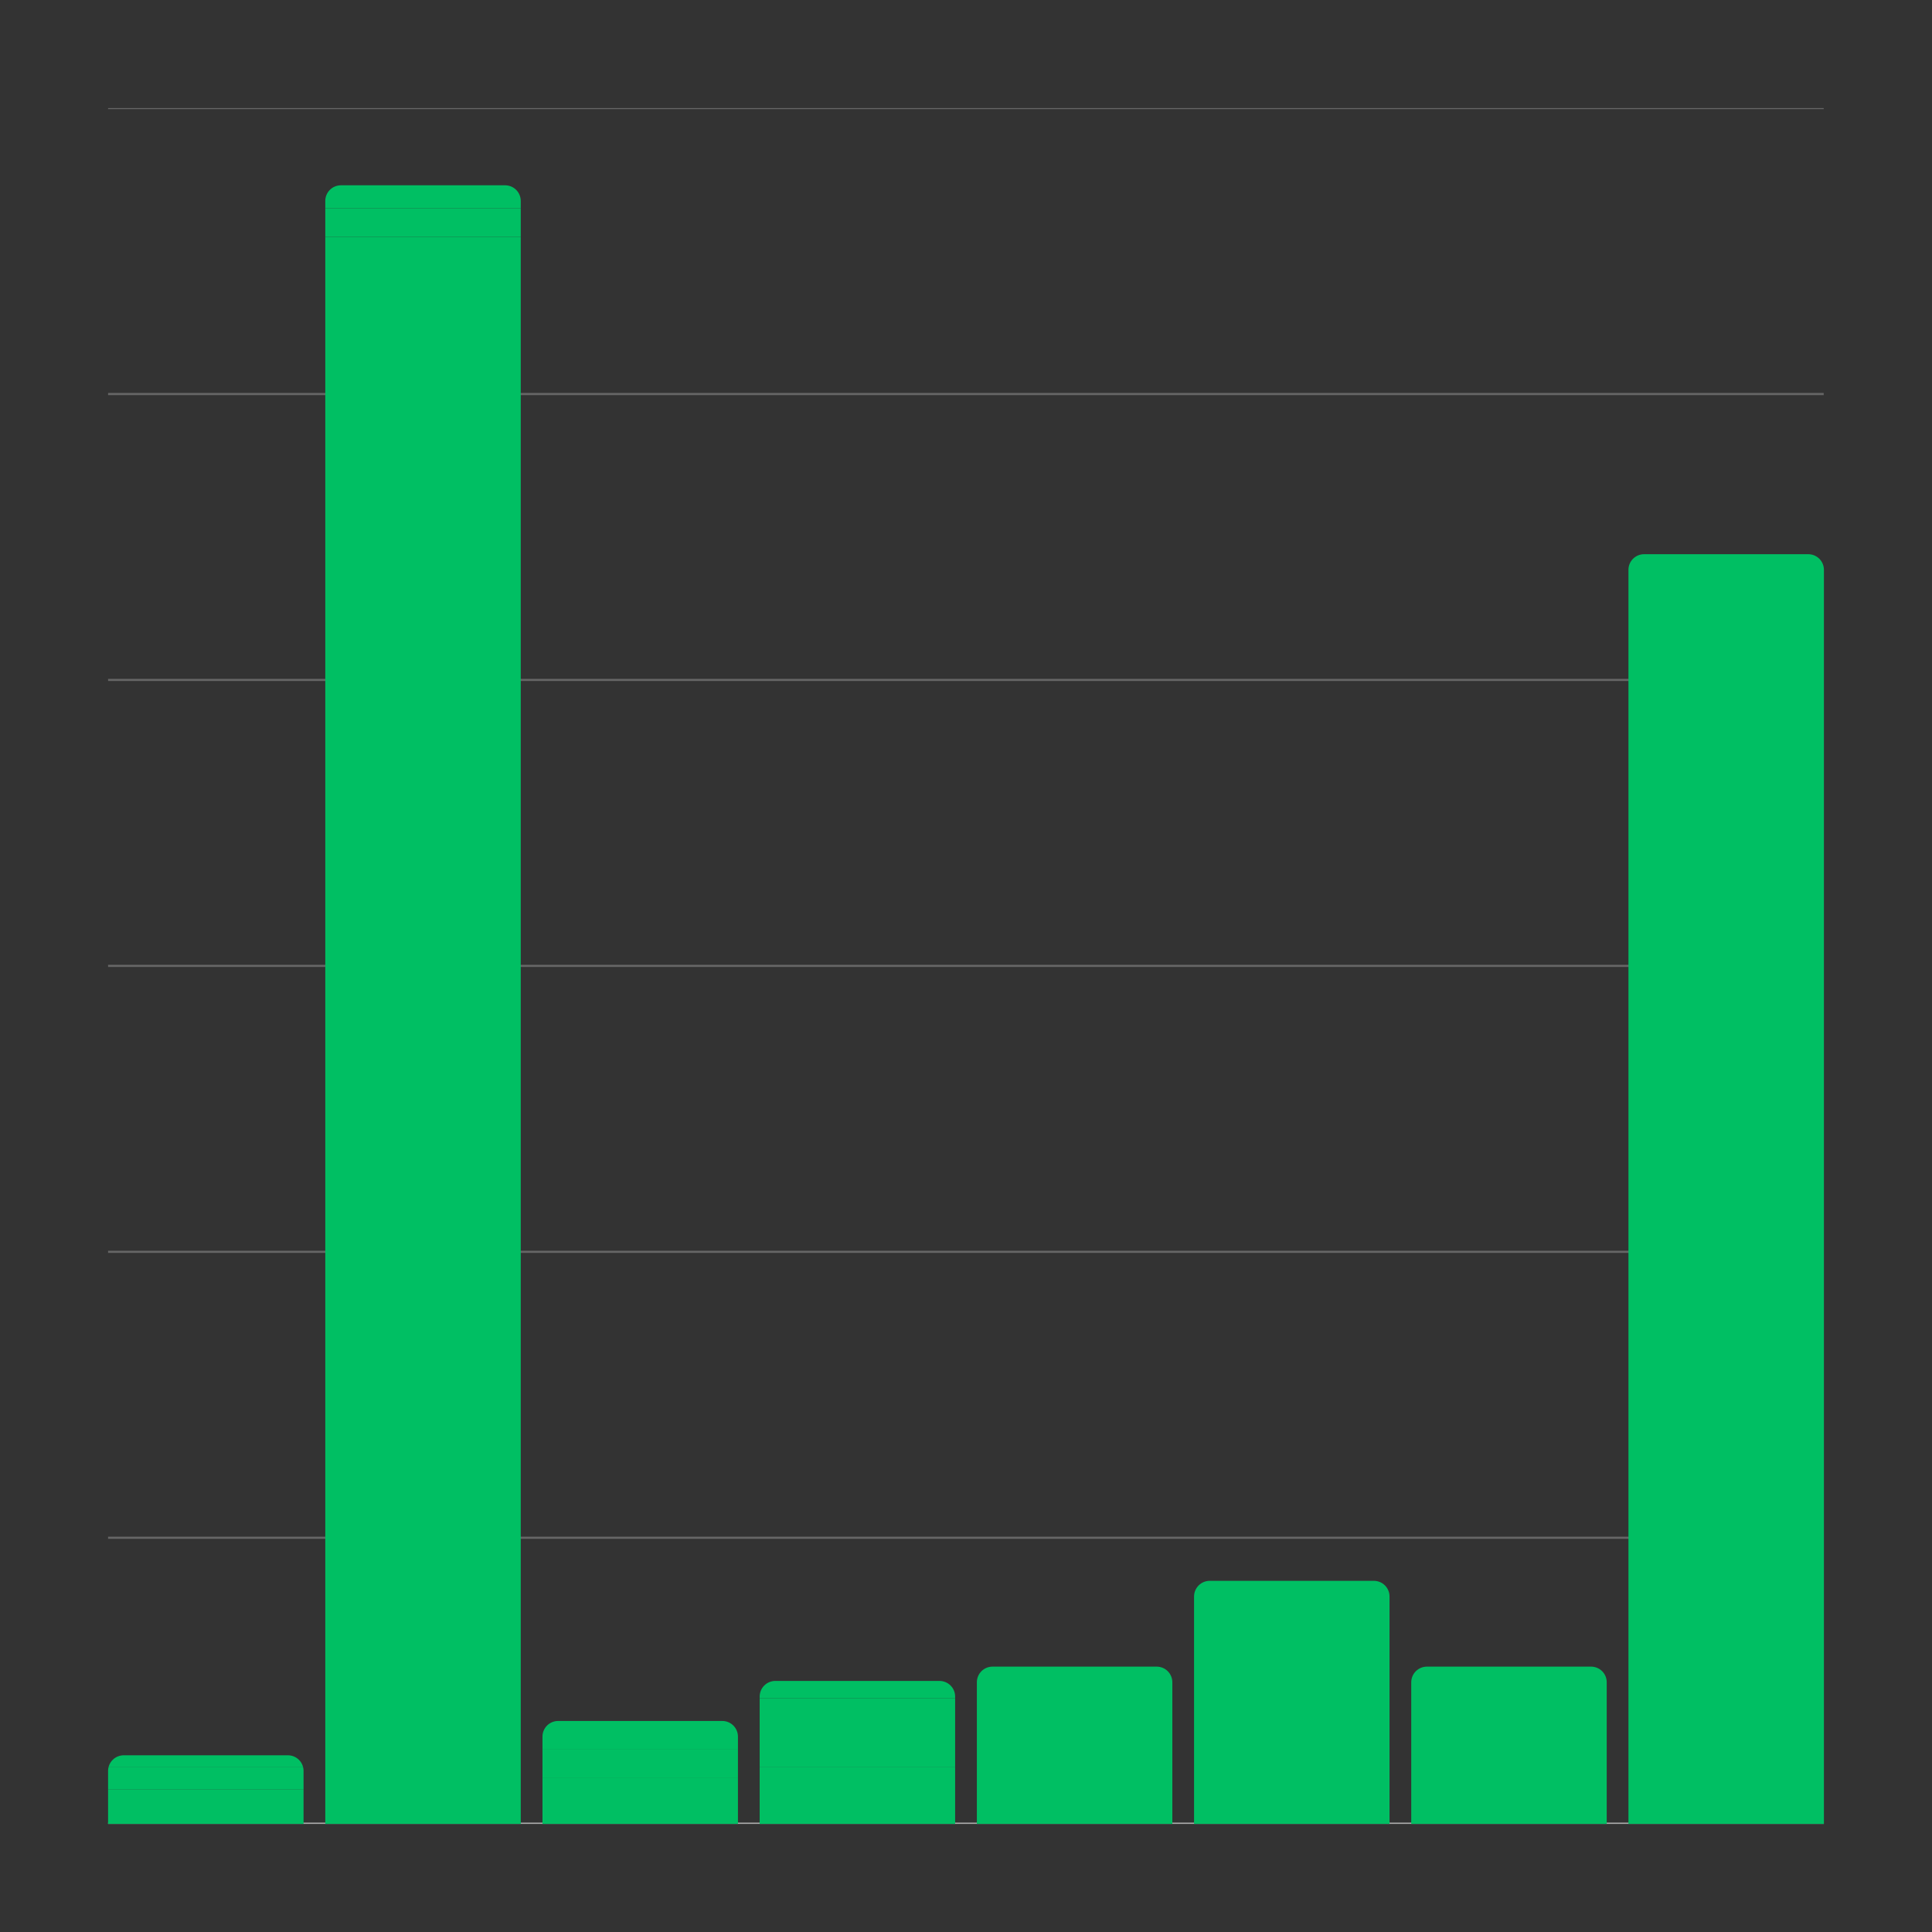 <svg xmlns="http://www.w3.org/2000/svg" xmlns:xlink="http://www.w3.org/1999/xlink" width="1080" zoomAndPan="magnify" viewBox="0 0 810 810" height="1080" preserveAspectRatio="xMidYMid meet" version="1.2"><rect x="0" y="0" width="810" height="810" fill="#333333" stroke="none"/><defs><clipPath id="5989166735"><path d="M 45.312 764 L 764.688 764 L 764.688 764.688 L 45.312 764.688 Z M 45.312 764 "/></clipPath><clipPath id="3b38ce30e5"><path d="M 45.312 644 L 764.688 644 L 764.688 646 L 45.312 646 Z M 45.312 644 "/></clipPath><clipPath id="ccf5e93c99"><path d="M 45.312 524 L 764.688 524 L 764.688 526 L 45.312 526 Z M 45.312 524 "/></clipPath><clipPath id="11ff59797b"><path d="M 45.312 404 L 764.688 404 L 764.688 406 L 45.312 406 Z M 45.312 404 "/></clipPath><clipPath id="a07086337f"><path d="M 45.312 284 L 764.688 284 L 764.688 286 L 45.312 286 Z M 45.312 284 "/></clipPath><clipPath id="fa89548b7c"><path d="M 45.312 164 L 764.688 164 L 764.688 166 L 45.312 166 Z M 45.312 164 "/></clipPath><clipPath id="efc8d7d908"><path d="M 45.312 45.312 L 764.688 45.312 L 764.688 46 L 45.312 46 Z M 45.312 45.312 "/></clipPath><clipPath id="4b92744d89"><path d="M 45.312 750.301 L 127.266 750.301 L 127.266 764.688 L 45.312 764.688 Z M 45.312 750.301 "/></clipPath><clipPath id="ed684a37a9"><path d="M 45.312 740.707 L 127.266 740.707 L 127.266 750.301 L 45.312 750.301 Z M 45.312 740.707 "/></clipPath><clipPath id="2c4009335f"><path d="M 45.312 735.91 L 127.266 735.91 L 127.266 740.707 L 45.312 740.707 Z M 45.312 735.91 "/></clipPath><clipPath id="8b7967c17c"><path d="M 136.375 99.266 L 218.328 99.266 L 218.328 764.688 L 136.375 764.688 Z M 136.375 99.266 "/></clipPath><clipPath id="e6dccee364"><path d="M 136.375 87.277 L 218.328 87.277 L 218.328 99.266 L 136.375 99.266 Z M 136.375 87.277 "/></clipPath><clipPath id="bc2d2e8587"><path d="M 136.375 77.684 L 218.328 77.684 L 218.328 87.277 L 136.375 87.277 Z M 136.375 77.684 "/></clipPath><clipPath id="ab223762ff"><path d="M 227.434 745.504 L 309.387 745.504 L 309.387 764.688 L 227.434 764.688 Z M 227.434 745.504 "/></clipPath><clipPath id="994c05fbe5"><path d="M 227.434 733.512 L 309.387 733.512 L 309.387 745.504 L 227.434 745.504 Z M 227.434 733.512 "/></clipPath><clipPath id="3cdad9d4b2"><path d="M 227.434 721.523 L 309.387 721.523 L 309.387 733.512 L 227.434 733.512 Z M 227.434 721.523 "/></clipPath><clipPath id="ff6d0471c0"><path d="M 318.492 740.707 L 400.445 740.707 L 400.445 764.688 L 318.492 764.688 Z M 318.492 740.707 "/></clipPath><clipPath id="f4e35d0a50"><path d="M 318.492 711.934 L 400.445 711.934 L 400.445 740.707 L 318.492 740.707 Z M 318.492 711.934 "/></clipPath><clipPath id="5b6eab41e5"><path d="M 318.492 704.738 L 400.445 704.738 L 400.445 711.934 L 318.492 711.934 Z M 318.492 704.738 "/></clipPath><clipPath id="30f1c2b68c"><path d="M 409.555 698.742 L 491.508 698.742 L 491.508 764.688 L 409.555 764.688 Z M 409.555 698.742 "/></clipPath><clipPath id="8e192f67b9"><path d="M 500.613 662.773 L 582.566 662.773 L 582.566 764.688 L 500.613 764.688 Z M 500.613 662.773 "/></clipPath><clipPath id="809c75a3a6"><path d="M 591.672 698.742 L 673.625 698.742 L 673.625 764.688 L 591.672 764.688 Z M 591.672 698.742 "/></clipPath><clipPath id="d5d6d34070"><path d="M 682.734 232.352 L 764.688 232.352 L 764.688 764.688 L 682.734 764.688 Z M 682.734 232.352 "/></clipPath></defs><g id="9cc686f59c"><g clip-rule="nonzero" clip-path="url(#5989166735)"><path style="fill:none;stroke-width:1;stroke-linecap:butt;stroke-linejoin:miter;stroke:#ffffff;stroke-opacity:0.6;stroke-miterlimit:4;" d="M -0.001 810.001 L 810.001 810.001 " transform="matrix(0.888,0,0,0.888,45.314,45.314)"/></g><g clip-rule="nonzero" clip-path="url(#3b38ce30e5)"><path style="fill:none;stroke-width:1;stroke-linecap:butt;stroke-linejoin:miter;stroke:#ffffff;stroke-opacity:0.251;stroke-miterlimit:4;" d="M -0.001 674.998 L 810.001 674.998 " transform="matrix(0.888,0,0,0.888,45.314,45.314)"/></g><g clip-rule="nonzero" clip-path="url(#ccf5e93c99)"><path style="fill:none;stroke-width:1;stroke-linecap:butt;stroke-linejoin:miter;stroke:#ffffff;stroke-opacity:0.251;stroke-miterlimit:4;" d="M -0.001 539.999 L 810.001 539.999 " transform="matrix(0.888,0,0,0.888,45.314,45.314)"/></g><g clip-rule="nonzero" clip-path="url(#11ff59797b)"><path style="fill:none;stroke-width:1;stroke-linecap:butt;stroke-linejoin:miter;stroke:#ffffff;stroke-opacity:0.251;stroke-miterlimit:4;" d="M -0.001 405 L 810.001 405 " transform="matrix(0.888,0,0,0.888,45.314,45.314)"/></g><g clip-rule="nonzero" clip-path="url(#a07086337f)"><path style="fill:none;stroke-width:1;stroke-linecap:butt;stroke-linejoin:miter;stroke:#ffffff;stroke-opacity:0.251;stroke-miterlimit:4;" d="M -0.001 270.001 L 810.001 270.001 " transform="matrix(0.888,0,0,0.888,45.314,45.314)"/></g><g clip-rule="nonzero" clip-path="url(#fa89548b7c)"><path style="fill:none;stroke-width:1;stroke-linecap:butt;stroke-linejoin:miter;stroke:#ffffff;stroke-opacity:0.251;stroke-miterlimit:4;" d="M -0.001 135.002 L 810.001 135.002 " transform="matrix(0.888,0,0,0.888,45.314,45.314)"/></g><g clip-rule="nonzero" clip-path="url(#efc8d7d908)"><path style="fill:none;stroke-width:1;stroke-linecap:butt;stroke-linejoin:miter;stroke:#ffffff;stroke-opacity:0.251;stroke-miterlimit:4;" d="M -0.001 -0.001 L 810.001 -0.001 " transform="matrix(0.888,0,0,0.888,45.314,45.314)"/></g><g clip-rule="nonzero" clip-path="url(#4b92744d89)"><path style=" stroke:none;fill-rule:nonzero;fill:#00bf63;fill-opacity:1;" d="M 51.871 735.91 L 120.711 735.91 C 121.141 735.91 121.566 735.953 121.988 736.039 C 122.414 736.121 122.824 736.246 123.219 736.41 C 123.617 736.574 123.996 736.777 124.355 737.016 C 124.711 737.254 125.043 737.527 125.348 737.832 C 125.652 738.137 125.922 738.469 126.164 738.824 C 126.402 739.184 126.605 739.562 126.77 739.957 C 126.934 740.355 127.059 740.766 127.141 741.188 C 127.227 741.609 127.266 742.039 127.266 742.469 L 127.266 764.688 C 127.266 765.117 127.227 765.543 127.141 765.965 C 127.059 766.387 126.934 766.797 126.77 767.195 C 126.605 767.594 126.402 767.973 126.164 768.328 C 125.922 768.688 125.652 769.02 125.348 769.324 C 125.043 769.625 124.711 769.898 124.355 770.137 C 123.996 770.375 123.617 770.578 123.219 770.742 C 122.824 770.91 122.414 771.031 121.988 771.117 C 121.566 771.199 121.141 771.242 120.711 771.242 L 51.871 771.242 C 51.438 771.242 51.012 771.199 50.59 771.117 C 50.168 771.031 49.758 770.91 49.359 770.742 C 48.965 770.578 48.586 770.375 48.227 770.137 C 47.871 769.898 47.539 769.625 47.234 769.324 C 46.93 769.02 46.656 768.688 46.418 768.328 C 46.18 767.973 45.977 767.594 45.812 767.195 C 45.648 766.797 45.523 766.387 45.441 765.965 C 45.355 765.543 45.312 765.117 45.312 764.688 L 45.312 742.469 C 45.312 742.039 45.355 741.609 45.441 741.188 C 45.523 740.766 45.648 740.355 45.812 739.957 C 45.977 739.562 46.18 739.184 46.418 738.824 C 46.656 738.469 46.93 738.137 47.234 737.832 C 47.539 737.527 47.871 737.254 48.227 737.016 C 48.586 736.777 48.965 736.574 49.359 736.41 C 49.758 736.246 50.168 736.121 50.59 736.039 C 51.012 735.953 51.438 735.91 51.871 735.91 Z M 51.871 735.91 "/></g><g clip-rule="nonzero" clip-path="url(#ed684a37a9)"><path style=" stroke:none;fill-rule:nonzero;fill:#00bf63;fill-opacity:1;" d="M 51.871 735.91 L 120.711 735.91 C 121.141 735.91 121.566 735.953 121.988 736.039 C 122.414 736.121 122.824 736.246 123.219 736.41 C 123.617 736.574 123.996 736.777 124.355 737.016 C 124.711 737.254 125.043 737.527 125.348 737.832 C 125.652 738.137 125.922 738.469 126.164 738.824 C 126.402 739.184 126.605 739.562 126.77 739.957 C 126.934 740.355 127.059 740.766 127.141 741.188 C 127.227 741.609 127.266 742.039 127.266 742.469 L 127.266 764.688 C 127.266 765.117 127.227 765.543 127.141 765.965 C 127.059 766.387 126.934 766.797 126.77 767.195 C 126.605 767.594 126.402 767.973 126.164 768.328 C 125.922 768.688 125.652 769.02 125.348 769.324 C 125.043 769.625 124.711 769.898 124.355 770.137 C 123.996 770.375 123.617 770.578 123.219 770.742 C 122.824 770.91 122.414 771.031 121.988 771.117 C 121.566 771.199 121.141 771.242 120.711 771.242 L 51.871 771.242 C 51.438 771.242 51.012 771.199 50.59 771.117 C 50.168 771.031 49.758 770.91 49.359 770.742 C 48.965 770.578 48.586 770.375 48.227 770.137 C 47.871 769.898 47.539 769.625 47.234 769.324 C 46.93 769.02 46.656 768.688 46.418 768.328 C 46.18 767.973 45.977 767.594 45.812 767.195 C 45.648 766.797 45.523 766.387 45.441 765.965 C 45.355 765.543 45.312 765.117 45.312 764.688 L 45.312 742.469 C 45.312 742.039 45.355 741.609 45.441 741.188 C 45.523 740.766 45.648 740.355 45.812 739.957 C 45.977 739.562 46.18 739.184 46.418 738.824 C 46.656 738.469 46.93 738.137 47.234 737.832 C 47.539 737.527 47.871 737.254 48.227 737.016 C 48.586 736.777 48.965 736.574 49.359 736.41 C 49.758 736.246 50.168 736.121 50.59 736.039 C 51.012 735.953 51.438 735.91 51.871 735.91 Z M 51.871 735.91 "/></g><g clip-rule="nonzero" clip-path="url(#2c4009335f)"><path style=" stroke:none;fill-rule:nonzero;fill:#00bf63;fill-opacity:1;" d="M 51.871 735.91 L 120.711 735.91 C 121.141 735.91 121.566 735.953 121.988 736.039 C 122.414 736.121 122.824 736.246 123.219 736.41 C 123.617 736.574 123.996 736.777 124.355 737.016 C 124.711 737.254 125.043 737.527 125.348 737.832 C 125.652 738.137 125.922 738.469 126.164 738.824 C 126.402 739.184 126.605 739.562 126.77 739.957 C 126.934 740.355 127.059 740.766 127.141 741.188 C 127.227 741.609 127.266 742.039 127.266 742.469 L 127.266 764.688 C 127.266 765.117 127.227 765.543 127.141 765.965 C 127.059 766.387 126.934 766.797 126.77 767.195 C 126.605 767.594 126.402 767.973 126.164 768.328 C 125.922 768.688 125.652 769.02 125.348 769.324 C 125.043 769.625 124.711 769.898 124.355 770.137 C 123.996 770.375 123.617 770.578 123.219 770.742 C 122.824 770.91 122.414 771.031 121.988 771.117 C 121.566 771.199 121.141 771.242 120.711 771.242 L 51.871 771.242 C 51.438 771.242 51.012 771.199 50.59 771.117 C 50.168 771.031 49.758 770.91 49.359 770.742 C 48.965 770.578 48.586 770.375 48.227 770.137 C 47.871 769.898 47.539 769.625 47.234 769.324 C 46.93 769.02 46.656 768.688 46.418 768.328 C 46.18 767.973 45.977 767.594 45.812 767.195 C 45.648 766.797 45.523 766.387 45.441 765.965 C 45.355 765.543 45.312 765.117 45.312 764.688 L 45.312 742.469 C 45.312 742.039 45.355 741.609 45.441 741.188 C 45.523 740.766 45.648 740.355 45.812 739.957 C 45.977 739.562 46.18 739.184 46.418 738.824 C 46.656 738.469 46.93 738.137 47.234 737.832 C 47.539 737.527 47.871 737.254 48.227 737.016 C 48.586 736.777 48.965 736.574 49.359 736.41 C 49.758 736.246 50.168 736.121 50.59 736.039 C 51.012 735.953 51.438 735.91 51.871 735.91 Z M 51.871 735.91 "/></g><g clip-rule="nonzero" clip-path="url(#8b7967c17c)"><path style=" stroke:none;fill-rule:nonzero;fill:#00bf63;fill-opacity:1;" d="M 142.93 77.684 L 211.77 77.684 C 212.203 77.684 212.629 77.727 213.051 77.812 C 213.473 77.895 213.883 78.02 214.281 78.184 C 214.676 78.348 215.055 78.551 215.414 78.789 C 215.77 79.031 216.102 79.301 216.406 79.605 C 216.711 79.91 216.984 80.242 217.223 80.598 C 217.461 80.957 217.664 81.336 217.828 81.734 C 217.992 82.129 218.117 82.539 218.203 82.961 C 218.285 83.387 218.328 83.812 218.328 84.242 L 218.328 764.688 C 218.328 765.117 218.285 765.543 218.203 765.965 C 218.117 766.387 217.992 766.797 217.828 767.195 C 217.664 767.594 217.461 767.973 217.223 768.328 C 216.984 768.688 216.711 769.02 216.406 769.324 C 216.102 769.625 215.77 769.898 215.414 770.137 C 215.055 770.375 214.676 770.578 214.281 770.742 C 213.883 770.91 213.473 771.031 213.051 771.117 C 212.629 771.199 212.203 771.242 211.77 771.242 L 142.93 771.242 C 142.5 771.242 142.074 771.199 141.652 771.117 C 141.227 771.031 140.82 770.91 140.422 770.742 C 140.023 770.578 139.645 770.375 139.289 770.137 C 138.93 769.898 138.598 769.625 138.293 769.324 C 137.988 769.02 137.719 768.688 137.477 768.328 C 137.238 767.973 137.039 767.594 136.871 767.195 C 136.707 766.797 136.582 766.387 136.5 765.965 C 136.414 765.543 136.375 765.117 136.375 764.688 L 136.375 84.242 C 136.375 83.812 136.414 83.387 136.5 82.961 C 136.582 82.539 136.707 82.129 136.871 81.734 C 137.039 81.336 137.238 80.957 137.477 80.598 C 137.719 80.242 137.988 79.91 138.293 79.605 C 138.598 79.301 138.93 79.031 139.289 78.789 C 139.645 78.551 140.023 78.348 140.422 78.184 C 140.82 78.02 141.227 77.895 141.652 77.812 C 142.074 77.727 142.5 77.684 142.93 77.684 Z M 142.93 77.684 "/></g><g clip-rule="nonzero" clip-path="url(#e6dccee364)"><path style=" stroke:none;fill-rule:nonzero;fill:#00bf63;fill-opacity:1;" d="M 142.93 77.684 L 211.77 77.684 C 212.203 77.684 212.629 77.727 213.051 77.812 C 213.473 77.895 213.883 78.02 214.281 78.184 C 214.676 78.348 215.055 78.551 215.414 78.789 C 215.77 79.031 216.102 79.301 216.406 79.605 C 216.711 79.91 216.984 80.242 217.223 80.598 C 217.461 80.957 217.664 81.336 217.828 81.734 C 217.992 82.129 218.117 82.539 218.203 82.961 C 218.285 83.387 218.328 83.812 218.328 84.242 L 218.328 764.688 C 218.328 765.117 218.285 765.543 218.203 765.965 C 218.117 766.387 217.992 766.797 217.828 767.195 C 217.664 767.594 217.461 767.973 217.223 768.328 C 216.984 768.688 216.711 769.02 216.406 769.324 C 216.102 769.625 215.77 769.898 215.414 770.137 C 215.055 770.375 214.676 770.578 214.281 770.742 C 213.883 770.91 213.473 771.031 213.051 771.117 C 212.629 771.199 212.203 771.242 211.77 771.242 L 142.93 771.242 C 142.5 771.242 142.074 771.199 141.652 771.117 C 141.227 771.031 140.82 770.91 140.422 770.742 C 140.023 770.578 139.645 770.375 139.289 770.137 C 138.93 769.898 138.598 769.625 138.293 769.324 C 137.988 769.02 137.719 768.688 137.477 768.328 C 137.238 767.973 137.039 767.594 136.871 767.195 C 136.707 766.797 136.582 766.387 136.5 765.965 C 136.414 765.543 136.375 765.117 136.375 764.688 L 136.375 84.242 C 136.375 83.812 136.414 83.387 136.5 82.961 C 136.582 82.539 136.707 82.129 136.871 81.734 C 137.039 81.336 137.238 80.957 137.477 80.598 C 137.719 80.242 137.988 79.91 138.293 79.605 C 138.598 79.301 138.93 79.031 139.289 78.789 C 139.645 78.551 140.023 78.348 140.422 78.184 C 140.82 78.02 141.227 77.895 141.652 77.812 C 142.074 77.727 142.5 77.684 142.93 77.684 Z M 142.93 77.684 "/></g><g clip-rule="nonzero" clip-path="url(#bc2d2e8587)"><path style=" stroke:none;fill-rule:nonzero;fill:#00bf63;fill-opacity:1;" d="M 142.93 77.684 L 211.77 77.684 C 212.203 77.684 212.629 77.727 213.051 77.812 C 213.473 77.895 213.883 78.02 214.281 78.184 C 214.676 78.348 215.055 78.551 215.414 78.789 C 215.77 79.031 216.102 79.301 216.406 79.605 C 216.711 79.91 216.984 80.242 217.223 80.598 C 217.461 80.957 217.664 81.336 217.828 81.734 C 217.992 82.129 218.117 82.539 218.203 82.961 C 218.285 83.387 218.328 83.812 218.328 84.242 L 218.328 764.688 C 218.328 765.117 218.285 765.543 218.203 765.965 C 218.117 766.387 217.992 766.797 217.828 767.195 C 217.664 767.594 217.461 767.973 217.223 768.328 C 216.984 768.688 216.711 769.02 216.406 769.324 C 216.102 769.625 215.77 769.898 215.414 770.137 C 215.055 770.375 214.676 770.578 214.281 770.742 C 213.883 770.91 213.473 771.031 213.051 771.117 C 212.629 771.199 212.203 771.242 211.77 771.242 L 142.93 771.242 C 142.5 771.242 142.074 771.199 141.652 771.117 C 141.227 771.031 140.82 770.91 140.422 770.742 C 140.023 770.578 139.645 770.375 139.289 770.137 C 138.93 769.898 138.598 769.625 138.293 769.324 C 137.988 769.02 137.719 768.688 137.477 768.328 C 137.238 767.973 137.039 767.594 136.871 767.195 C 136.707 766.797 136.582 766.387 136.5 765.965 C 136.414 765.543 136.375 765.117 136.375 764.688 L 136.375 84.242 C 136.375 83.812 136.414 83.387 136.5 82.961 C 136.582 82.539 136.707 82.129 136.871 81.734 C 137.039 81.336 137.238 80.957 137.477 80.598 C 137.719 80.242 137.988 79.91 138.293 79.605 C 138.598 79.301 138.93 79.031 139.289 78.789 C 139.645 78.551 140.023 78.348 140.422 78.184 C 140.82 78.02 141.227 77.895 141.652 77.812 C 142.074 77.727 142.5 77.684 142.93 77.684 Z M 142.93 77.684 "/></g><g clip-rule="nonzero" clip-path="url(#ab223762ff)"><path style=" stroke:none;fill-rule:nonzero;fill:#00bf63;fill-opacity:1;" d="M 233.988 721.523 L 302.832 721.523 C 303.262 721.523 303.688 721.566 304.109 721.648 C 304.531 721.734 304.941 721.859 305.34 722.023 C 305.738 722.188 306.117 722.391 306.473 722.629 C 306.832 722.867 307.164 723.141 307.469 723.445 C 307.77 723.75 308.043 724.078 308.281 724.438 C 308.52 724.797 308.723 725.172 308.887 725.57 C 309.055 725.969 309.176 726.379 309.262 726.801 C 309.344 727.223 309.387 727.648 309.387 728.082 L 309.387 764.688 C 309.387 765.117 309.344 765.543 309.262 765.965 C 309.176 766.387 309.055 766.797 308.887 767.195 C 308.723 767.594 308.52 767.973 308.281 768.328 C 308.043 768.688 307.77 769.02 307.469 769.324 C 307.164 769.625 306.832 769.898 306.473 770.137 C 306.117 770.375 305.738 770.578 305.34 770.742 C 304.941 770.91 304.531 771.031 304.109 771.117 C 303.688 771.199 303.262 771.242 302.832 771.242 L 233.988 771.242 C 233.559 771.242 233.133 771.199 232.711 771.117 C 232.289 771.031 231.879 770.91 231.48 770.742 C 231.082 770.578 230.703 770.375 230.348 770.137 C 229.988 769.898 229.656 769.625 229.355 769.324 C 229.051 769.02 228.777 768.688 228.539 768.328 C 228.301 767.973 228.098 767.594 227.934 767.195 C 227.766 766.797 227.645 766.387 227.559 765.965 C 227.477 765.543 227.434 765.117 227.434 764.688 L 227.434 728.082 C 227.434 727.648 227.477 727.223 227.559 726.801 C 227.645 726.379 227.766 725.969 227.934 725.57 C 228.098 725.172 228.301 724.797 228.539 724.438 C 228.777 724.078 229.051 723.75 229.355 723.445 C 229.656 723.141 229.988 722.867 230.348 722.629 C 230.703 722.391 231.082 722.188 231.48 722.023 C 231.879 721.859 232.289 721.734 232.711 721.648 C 233.133 721.566 233.559 721.523 233.988 721.523 Z M 233.988 721.523 "/></g><g clip-rule="nonzero" clip-path="url(#994c05fbe5)"><path style=" stroke:none;fill-rule:nonzero;fill:#00bf63;fill-opacity:1;" d="M 233.988 721.523 L 302.832 721.523 C 303.262 721.523 303.688 721.566 304.109 721.648 C 304.531 721.734 304.941 721.859 305.34 722.023 C 305.738 722.188 306.117 722.391 306.473 722.629 C 306.832 722.867 307.164 723.141 307.469 723.445 C 307.77 723.75 308.043 724.078 308.281 724.438 C 308.52 724.797 308.723 725.172 308.887 725.57 C 309.055 725.969 309.176 726.379 309.262 726.801 C 309.344 727.223 309.387 727.648 309.387 728.082 L 309.387 764.688 C 309.387 765.117 309.344 765.543 309.262 765.965 C 309.176 766.387 309.055 766.797 308.887 767.195 C 308.723 767.594 308.52 767.973 308.281 768.328 C 308.043 768.688 307.77 769.02 307.469 769.324 C 307.164 769.625 306.832 769.898 306.473 770.137 C 306.117 770.375 305.738 770.578 305.34 770.742 C 304.941 770.91 304.531 771.031 304.109 771.117 C 303.688 771.199 303.262 771.242 302.832 771.242 L 233.988 771.242 C 233.559 771.242 233.133 771.199 232.711 771.117 C 232.289 771.031 231.879 770.91 231.48 770.742 C 231.082 770.578 230.703 770.375 230.348 770.137 C 229.988 769.898 229.656 769.625 229.355 769.324 C 229.051 769.02 228.777 768.688 228.539 768.328 C 228.301 767.973 228.098 767.594 227.934 767.195 C 227.766 766.797 227.645 766.387 227.559 765.965 C 227.477 765.543 227.434 765.117 227.434 764.688 L 227.434 728.082 C 227.434 727.648 227.477 727.223 227.559 726.801 C 227.645 726.379 227.766 725.969 227.934 725.57 C 228.098 725.172 228.301 724.797 228.539 724.438 C 228.777 724.078 229.051 723.75 229.355 723.445 C 229.656 723.141 229.988 722.867 230.348 722.629 C 230.703 722.391 231.082 722.188 231.48 722.023 C 231.879 721.859 232.289 721.734 232.711 721.648 C 233.133 721.566 233.559 721.523 233.988 721.523 Z M 233.988 721.523 "/></g><g clip-rule="nonzero" clip-path="url(#3cdad9d4b2)"><path style=" stroke:none;fill-rule:nonzero;fill:#00bf63;fill-opacity:1;" d="M 233.988 721.523 L 302.832 721.523 C 303.262 721.523 303.688 721.566 304.109 721.648 C 304.531 721.734 304.941 721.859 305.34 722.023 C 305.738 722.188 306.117 722.391 306.473 722.629 C 306.832 722.867 307.164 723.141 307.469 723.445 C 307.77 723.75 308.043 724.078 308.281 724.438 C 308.52 724.797 308.723 725.172 308.887 725.57 C 309.055 725.969 309.176 726.379 309.262 726.801 C 309.344 727.223 309.387 727.648 309.387 728.082 L 309.387 764.688 C 309.387 765.117 309.344 765.543 309.262 765.965 C 309.176 766.387 309.055 766.797 308.887 767.195 C 308.723 767.594 308.52 767.973 308.281 768.328 C 308.043 768.688 307.77 769.02 307.469 769.324 C 307.164 769.625 306.832 769.898 306.473 770.137 C 306.117 770.375 305.738 770.578 305.34 770.742 C 304.941 770.91 304.531 771.031 304.109 771.117 C 303.688 771.199 303.262 771.242 302.832 771.242 L 233.988 771.242 C 233.559 771.242 233.133 771.199 232.711 771.117 C 232.289 771.031 231.879 770.91 231.48 770.742 C 231.082 770.578 230.703 770.375 230.348 770.137 C 229.988 769.898 229.656 769.625 229.355 769.324 C 229.051 769.02 228.777 768.688 228.539 768.328 C 228.301 767.973 228.098 767.594 227.934 767.195 C 227.766 766.797 227.645 766.387 227.559 765.965 C 227.477 765.543 227.434 765.117 227.434 764.688 L 227.434 728.082 C 227.434 727.648 227.477 727.223 227.559 726.801 C 227.645 726.379 227.766 725.969 227.934 725.57 C 228.098 725.172 228.301 724.797 228.539 724.438 C 228.777 724.078 229.051 723.75 229.355 723.445 C 229.656 723.141 229.988 722.867 230.348 722.629 C 230.703 722.391 231.082 722.188 231.48 722.023 C 231.879 721.859 232.289 721.734 232.711 721.648 C 233.133 721.566 233.559 721.523 233.988 721.523 Z M 233.988 721.523 "/></g><g clip-rule="nonzero" clip-path="url(#ff6d0471c0)"><path style=" stroke:none;fill-rule:nonzero;fill:#00bf63;fill-opacity:1;" d="M 325.051 704.738 L 393.891 704.738 C 394.32 704.738 394.746 704.781 395.168 704.863 C 395.594 704.949 396 705.074 396.398 705.238 C 396.797 705.402 397.176 705.605 397.531 705.844 C 397.891 706.082 398.223 706.355 398.527 706.66 C 398.832 706.965 399.102 707.293 399.344 707.652 C 399.582 708.012 399.781 708.387 399.949 708.785 C 400.113 709.184 400.238 709.594 400.32 710.016 C 400.406 710.438 400.445 710.863 400.445 711.297 L 400.445 764.688 C 400.445 765.117 400.406 765.543 400.32 765.965 C 400.238 766.387 400.113 766.797 399.949 767.195 C 399.781 767.594 399.582 767.973 399.344 768.328 C 399.102 768.688 398.832 769.02 398.527 769.324 C 398.223 769.625 397.891 769.898 397.531 770.137 C 397.176 770.375 396.797 770.578 396.398 770.742 C 396 770.91 395.594 771.031 395.168 771.117 C 394.746 771.199 394.32 771.242 393.891 771.242 L 325.051 771.242 C 324.617 771.242 324.191 771.199 323.77 771.117 C 323.348 771.031 322.938 770.91 322.539 770.742 C 322.145 770.578 321.766 770.375 321.406 770.137 C 321.051 769.898 320.719 769.625 320.414 769.324 C 320.109 769.02 319.836 768.688 319.598 768.328 C 319.359 767.973 319.156 767.594 318.992 767.195 C 318.828 766.797 318.703 766.387 318.617 765.965 C 318.535 765.543 318.492 765.117 318.492 764.688 L 318.492 711.297 C 318.492 710.863 318.535 710.438 318.617 710.016 C 318.703 709.594 318.828 709.184 318.992 708.785 C 319.156 708.387 319.359 708.012 319.598 707.652 C 319.836 707.293 320.109 706.965 320.414 706.66 C 320.719 706.355 321.051 706.082 321.406 705.844 C 321.766 705.605 322.145 705.402 322.539 705.238 C 322.938 705.074 323.348 704.949 323.77 704.863 C 324.191 704.781 324.617 704.738 325.051 704.738 Z M 325.051 704.738 "/></g><g clip-rule="nonzero" clip-path="url(#f4e35d0a50)"><path style=" stroke:none;fill-rule:nonzero;fill:#00bf63;fill-opacity:1;" d="M 325.051 704.738 L 393.891 704.738 C 394.32 704.738 394.746 704.781 395.168 704.863 C 395.594 704.949 396 705.074 396.398 705.238 C 396.797 705.402 397.176 705.605 397.531 705.844 C 397.891 706.082 398.223 706.355 398.527 706.66 C 398.832 706.965 399.102 707.293 399.344 707.652 C 399.582 708.012 399.781 708.387 399.949 708.785 C 400.113 709.184 400.238 709.594 400.32 710.016 C 400.406 710.438 400.445 710.863 400.445 711.297 L 400.445 764.688 C 400.445 765.117 400.406 765.543 400.32 765.965 C 400.238 766.387 400.113 766.797 399.949 767.195 C 399.781 767.594 399.582 767.973 399.344 768.328 C 399.102 768.688 398.832 769.02 398.527 769.324 C 398.223 769.625 397.891 769.898 397.531 770.137 C 397.176 770.375 396.797 770.578 396.398 770.742 C 396 770.91 395.594 771.031 395.168 771.117 C 394.746 771.199 394.32 771.242 393.891 771.242 L 325.051 771.242 C 324.617 771.242 324.191 771.199 323.77 771.117 C 323.348 771.031 322.938 770.91 322.539 770.742 C 322.145 770.578 321.766 770.375 321.406 770.137 C 321.051 769.898 320.719 769.625 320.414 769.324 C 320.109 769.02 319.836 768.688 319.598 768.328 C 319.359 767.973 319.156 767.594 318.992 767.195 C 318.828 766.797 318.703 766.387 318.617 765.965 C 318.535 765.543 318.492 765.117 318.492 764.688 L 318.492 711.297 C 318.492 710.863 318.535 710.438 318.617 710.016 C 318.703 709.594 318.828 709.184 318.992 708.785 C 319.156 708.387 319.359 708.012 319.598 707.652 C 319.836 707.293 320.109 706.965 320.414 706.66 C 320.719 706.355 321.051 706.082 321.406 705.844 C 321.766 705.605 322.145 705.402 322.539 705.238 C 322.938 705.074 323.348 704.949 323.77 704.863 C 324.191 704.781 324.617 704.738 325.051 704.738 Z M 325.051 704.738 "/></g><g clip-rule="nonzero" clip-path="url(#5b6eab41e5)"><path style=" stroke:none;fill-rule:nonzero;fill:#00bf63;fill-opacity:1;" d="M 325.051 704.738 L 393.891 704.738 C 394.32 704.738 394.746 704.781 395.168 704.863 C 395.594 704.949 396 705.074 396.398 705.238 C 396.797 705.402 397.176 705.605 397.531 705.844 C 397.891 706.082 398.223 706.355 398.527 706.66 C 398.832 706.965 399.102 707.293 399.344 707.652 C 399.582 708.012 399.781 708.387 399.949 708.785 C 400.113 709.184 400.238 709.594 400.32 710.016 C 400.406 710.438 400.445 710.863 400.445 711.297 L 400.445 764.688 C 400.445 765.117 400.406 765.543 400.32 765.965 C 400.238 766.387 400.113 766.797 399.949 767.195 C 399.781 767.594 399.582 767.973 399.344 768.328 C 399.102 768.688 398.832 769.02 398.527 769.324 C 398.223 769.625 397.891 769.898 397.531 770.137 C 397.176 770.375 396.797 770.578 396.398 770.742 C 396 770.91 395.594 771.031 395.168 771.117 C 394.746 771.199 394.32 771.242 393.891 771.242 L 325.051 771.242 C 324.617 771.242 324.191 771.199 323.77 771.117 C 323.348 771.031 322.938 770.91 322.539 770.742 C 322.145 770.578 321.766 770.375 321.406 770.137 C 321.051 769.898 320.719 769.625 320.414 769.324 C 320.109 769.02 319.836 768.688 319.598 768.328 C 319.359 767.973 319.156 767.594 318.992 767.195 C 318.828 766.797 318.703 766.387 318.617 765.965 C 318.535 765.543 318.492 765.117 318.492 764.688 L 318.492 711.297 C 318.492 710.863 318.535 710.438 318.617 710.016 C 318.703 709.594 318.828 709.184 318.992 708.785 C 319.156 708.387 319.359 708.012 319.598 707.652 C 319.836 707.293 320.109 706.965 320.414 706.66 C 320.719 706.355 321.051 706.082 321.406 705.844 C 321.766 705.605 322.145 705.402 322.539 705.238 C 322.938 705.074 323.348 704.949 323.77 704.863 C 324.191 704.781 324.617 704.738 325.051 704.738 Z M 325.051 704.738 "/></g><g clip-rule="nonzero" clip-path="url(#30f1c2b68c)"><path style=" stroke:none;fill-rule:nonzero;fill:#00bf63;fill-opacity:1;" d="M 416.109 698.742 L 484.949 698.742 C 485.383 698.742 485.809 698.785 486.23 698.871 C 486.652 698.953 487.062 699.078 487.461 699.242 C 487.855 699.406 488.234 699.609 488.594 699.848 C 488.949 700.09 489.281 700.359 489.586 700.664 C 489.891 700.969 490.164 701.301 490.402 701.656 C 490.641 702.016 490.844 702.395 491.008 702.793 C 491.172 703.188 491.297 703.598 491.379 704.02 C 491.465 704.441 491.508 704.871 491.508 705.301 L 491.508 764.688 C 491.508 765.117 491.465 765.543 491.379 765.965 C 491.297 766.387 491.172 766.797 491.008 767.195 C 490.844 767.594 490.641 767.973 490.402 768.328 C 490.164 768.688 489.891 769.02 489.586 769.324 C 489.281 769.625 488.949 769.898 488.594 770.137 C 488.234 770.375 487.855 770.578 487.461 770.742 C 487.062 770.91 486.652 771.031 486.23 771.117 C 485.809 771.199 485.383 771.242 484.949 771.242 L 416.109 771.242 C 415.68 771.242 415.254 771.199 414.832 771.117 C 414.406 771.031 413.996 770.91 413.602 770.742 C 413.203 770.578 412.824 770.375 412.465 770.137 C 412.109 769.898 411.777 769.625 411.473 769.324 C 411.168 769.02 410.898 768.688 410.656 768.328 C 410.418 767.973 410.215 767.594 410.051 767.195 C 409.887 766.797 409.762 766.387 409.68 765.965 C 409.594 765.543 409.555 765.117 409.555 764.688 L 409.555 705.301 C 409.555 704.871 409.594 704.441 409.68 704.02 C 409.762 703.598 409.887 703.188 410.051 702.793 C 410.215 702.395 410.418 702.016 410.656 701.656 C 410.898 701.301 411.168 700.969 411.473 700.664 C 411.777 700.359 412.109 700.09 412.465 699.848 C 412.824 699.609 413.203 699.406 413.602 699.242 C 413.996 699.078 414.406 698.953 414.832 698.871 C 415.254 698.785 415.68 698.742 416.109 698.742 Z M 416.109 698.742 "/></g><g clip-rule="nonzero" clip-path="url(#8e192f67b9)"><path style=" stroke:none;fill-rule:nonzero;fill:#00bf63;fill-opacity:1;" d="M 507.168 662.773 L 576.012 662.773 C 576.441 662.773 576.867 662.816 577.289 662.902 C 577.711 662.984 578.121 663.109 578.52 663.273 C 578.918 663.438 579.293 663.641 579.652 663.879 C 580.012 664.121 580.344 664.391 580.645 664.695 C 580.949 665 581.223 665.332 581.461 665.688 C 581.699 666.047 581.902 666.426 582.066 666.824 C 582.23 667.219 582.355 667.629 582.441 668.051 C 582.523 668.477 582.566 668.902 582.566 669.332 L 582.566 764.688 C 582.566 765.117 582.523 765.543 582.441 765.965 C 582.355 766.387 582.23 766.797 582.066 767.195 C 581.902 767.594 581.699 767.973 581.461 768.328 C 581.223 768.688 580.949 769.02 580.645 769.324 C 580.344 769.625 580.012 769.898 579.652 770.137 C 579.293 770.375 578.918 770.578 578.52 770.742 C 578.121 770.91 577.711 771.031 577.289 771.117 C 576.867 771.199 576.441 771.242 576.012 771.242 L 507.168 771.242 C 506.738 771.242 506.312 771.199 505.891 771.117 C 505.469 771.031 505.059 770.91 504.66 770.742 C 504.262 770.578 503.883 770.375 503.527 770.137 C 503.168 769.898 502.836 769.625 502.531 769.324 C 502.23 769.02 501.957 768.688 501.719 768.328 C 501.477 767.973 501.277 767.594 501.113 767.195 C 500.945 766.797 500.824 766.387 500.738 765.965 C 500.656 765.543 500.613 765.117 500.613 764.688 L 500.613 669.332 C 500.613 668.902 500.656 668.477 500.738 668.051 C 500.824 667.629 500.945 667.219 501.113 666.824 C 501.277 666.426 501.477 666.047 501.719 665.688 C 501.957 665.332 502.23 665 502.531 664.695 C 502.836 664.391 503.168 664.121 503.527 663.879 C 503.883 663.641 504.262 663.438 504.66 663.273 C 505.059 663.109 505.469 662.984 505.891 662.902 C 506.312 662.816 506.738 662.773 507.168 662.773 Z M 507.168 662.773 "/></g><g clip-rule="nonzero" clip-path="url(#809c75a3a6)"><path style=" stroke:none;fill-rule:nonzero;fill:#00bf63;fill-opacity:1;" d="M 598.23 698.742 L 667.07 698.742 C 667.5 698.742 667.926 698.785 668.348 698.871 C 668.773 698.953 669.18 699.078 669.578 699.242 C 669.977 699.406 670.355 699.609 670.711 699.848 C 671.07 700.09 671.402 700.359 671.707 700.664 C 672.012 700.969 672.281 701.301 672.523 701.656 C 672.762 702.016 672.961 702.395 673.129 702.793 C 673.293 703.188 673.418 703.598 673.5 704.02 C 673.586 704.441 673.625 704.871 673.625 705.301 L 673.625 764.688 C 673.625 765.117 673.586 765.543 673.5 765.965 C 673.418 766.387 673.293 766.797 673.129 767.195 C 672.961 767.594 672.762 767.973 672.523 768.328 C 672.281 768.688 672.012 769.02 671.707 769.324 C 671.402 769.625 671.07 769.898 670.711 770.137 C 670.355 770.375 669.977 770.578 669.578 770.742 C 669.18 770.91 668.773 771.031 668.348 771.117 C 667.926 771.199 667.5 771.242 667.07 771.242 L 598.23 771.242 C 597.797 771.242 597.371 771.199 596.949 771.117 C 596.527 771.031 596.117 770.91 595.719 770.742 C 595.32 770.578 594.945 770.375 594.586 770.137 C 594.227 769.898 593.898 769.625 593.594 769.324 C 593.289 769.02 593.016 768.688 592.777 768.328 C 592.539 767.973 592.336 767.594 592.172 767.195 C 592.008 766.797 591.883 766.387 591.797 765.965 C 591.715 765.543 591.672 765.117 591.672 764.688 L 591.672 705.301 C 591.672 704.871 591.715 704.441 591.797 704.02 C 591.883 703.598 592.008 703.188 592.172 702.793 C 592.336 702.395 592.539 702.016 592.777 701.656 C 593.016 701.301 593.289 700.969 593.594 700.664 C 593.898 700.359 594.227 700.09 594.586 699.848 C 594.945 699.609 595.32 699.406 595.719 699.242 C 596.117 699.078 596.527 698.953 596.949 698.871 C 597.371 698.785 597.797 698.742 598.23 698.742 Z M 598.23 698.742 "/></g><g clip-rule="nonzero" clip-path="url(#d5d6d34070)"><path style=" stroke:none;fill-rule:nonzero;fill:#00bf63;fill-opacity:1;" d="M 689.289 232.352 L 758.129 232.352 C 758.559 232.352 758.988 232.391 759.41 232.477 C 759.832 232.559 760.242 232.684 760.641 232.848 C 761.035 233.016 761.414 233.215 761.773 233.457 C 762.129 233.695 762.461 233.965 762.766 234.27 C 763.07 234.574 763.344 234.906 763.582 235.266 C 763.82 235.621 764.023 236 764.188 236.398 C 764.352 236.797 764.477 237.207 764.559 237.629 C 764.645 238.051 764.688 238.477 764.688 238.906 L 764.688 764.688 C 764.688 765.117 764.645 765.543 764.559 765.965 C 764.477 766.387 764.352 766.797 764.188 767.195 C 764.023 767.594 763.82 767.973 763.582 768.328 C 763.344 768.688 763.07 769.02 762.766 769.324 C 762.461 769.625 762.129 769.898 761.773 770.137 C 761.414 770.375 761.035 770.578 760.641 770.742 C 760.242 770.91 759.832 771.031 759.41 771.117 C 758.988 771.199 758.559 771.242 758.129 771.242 L 689.289 771.242 C 688.859 771.242 688.434 771.199 688.008 771.117 C 687.586 771.031 687.176 770.91 686.781 770.742 C 686.383 770.578 686.004 770.375 685.645 770.137 C 685.289 769.898 684.957 769.625 684.652 769.324 C 684.348 769.02 684.078 768.688 683.836 768.328 C 683.598 767.973 683.395 767.594 683.23 767.195 C 683.066 766.797 682.941 766.387 682.859 765.965 C 682.773 765.543 682.734 765.117 682.734 764.688 L 682.734 238.906 C 682.734 238.477 682.773 238.051 682.859 237.629 C 682.941 237.207 683.066 236.797 683.23 236.398 C 683.395 236 683.598 235.621 683.836 235.266 C 684.078 234.906 684.348 234.574 684.652 234.27 C 684.957 233.965 685.289 233.695 685.645 233.457 C 686.004 233.215 686.383 233.016 686.781 232.848 C 687.176 232.684 687.586 232.559 688.008 232.477 C 688.434 232.391 688.859 232.352 689.289 232.352 Z M 689.289 232.352 "/></g></g></svg>